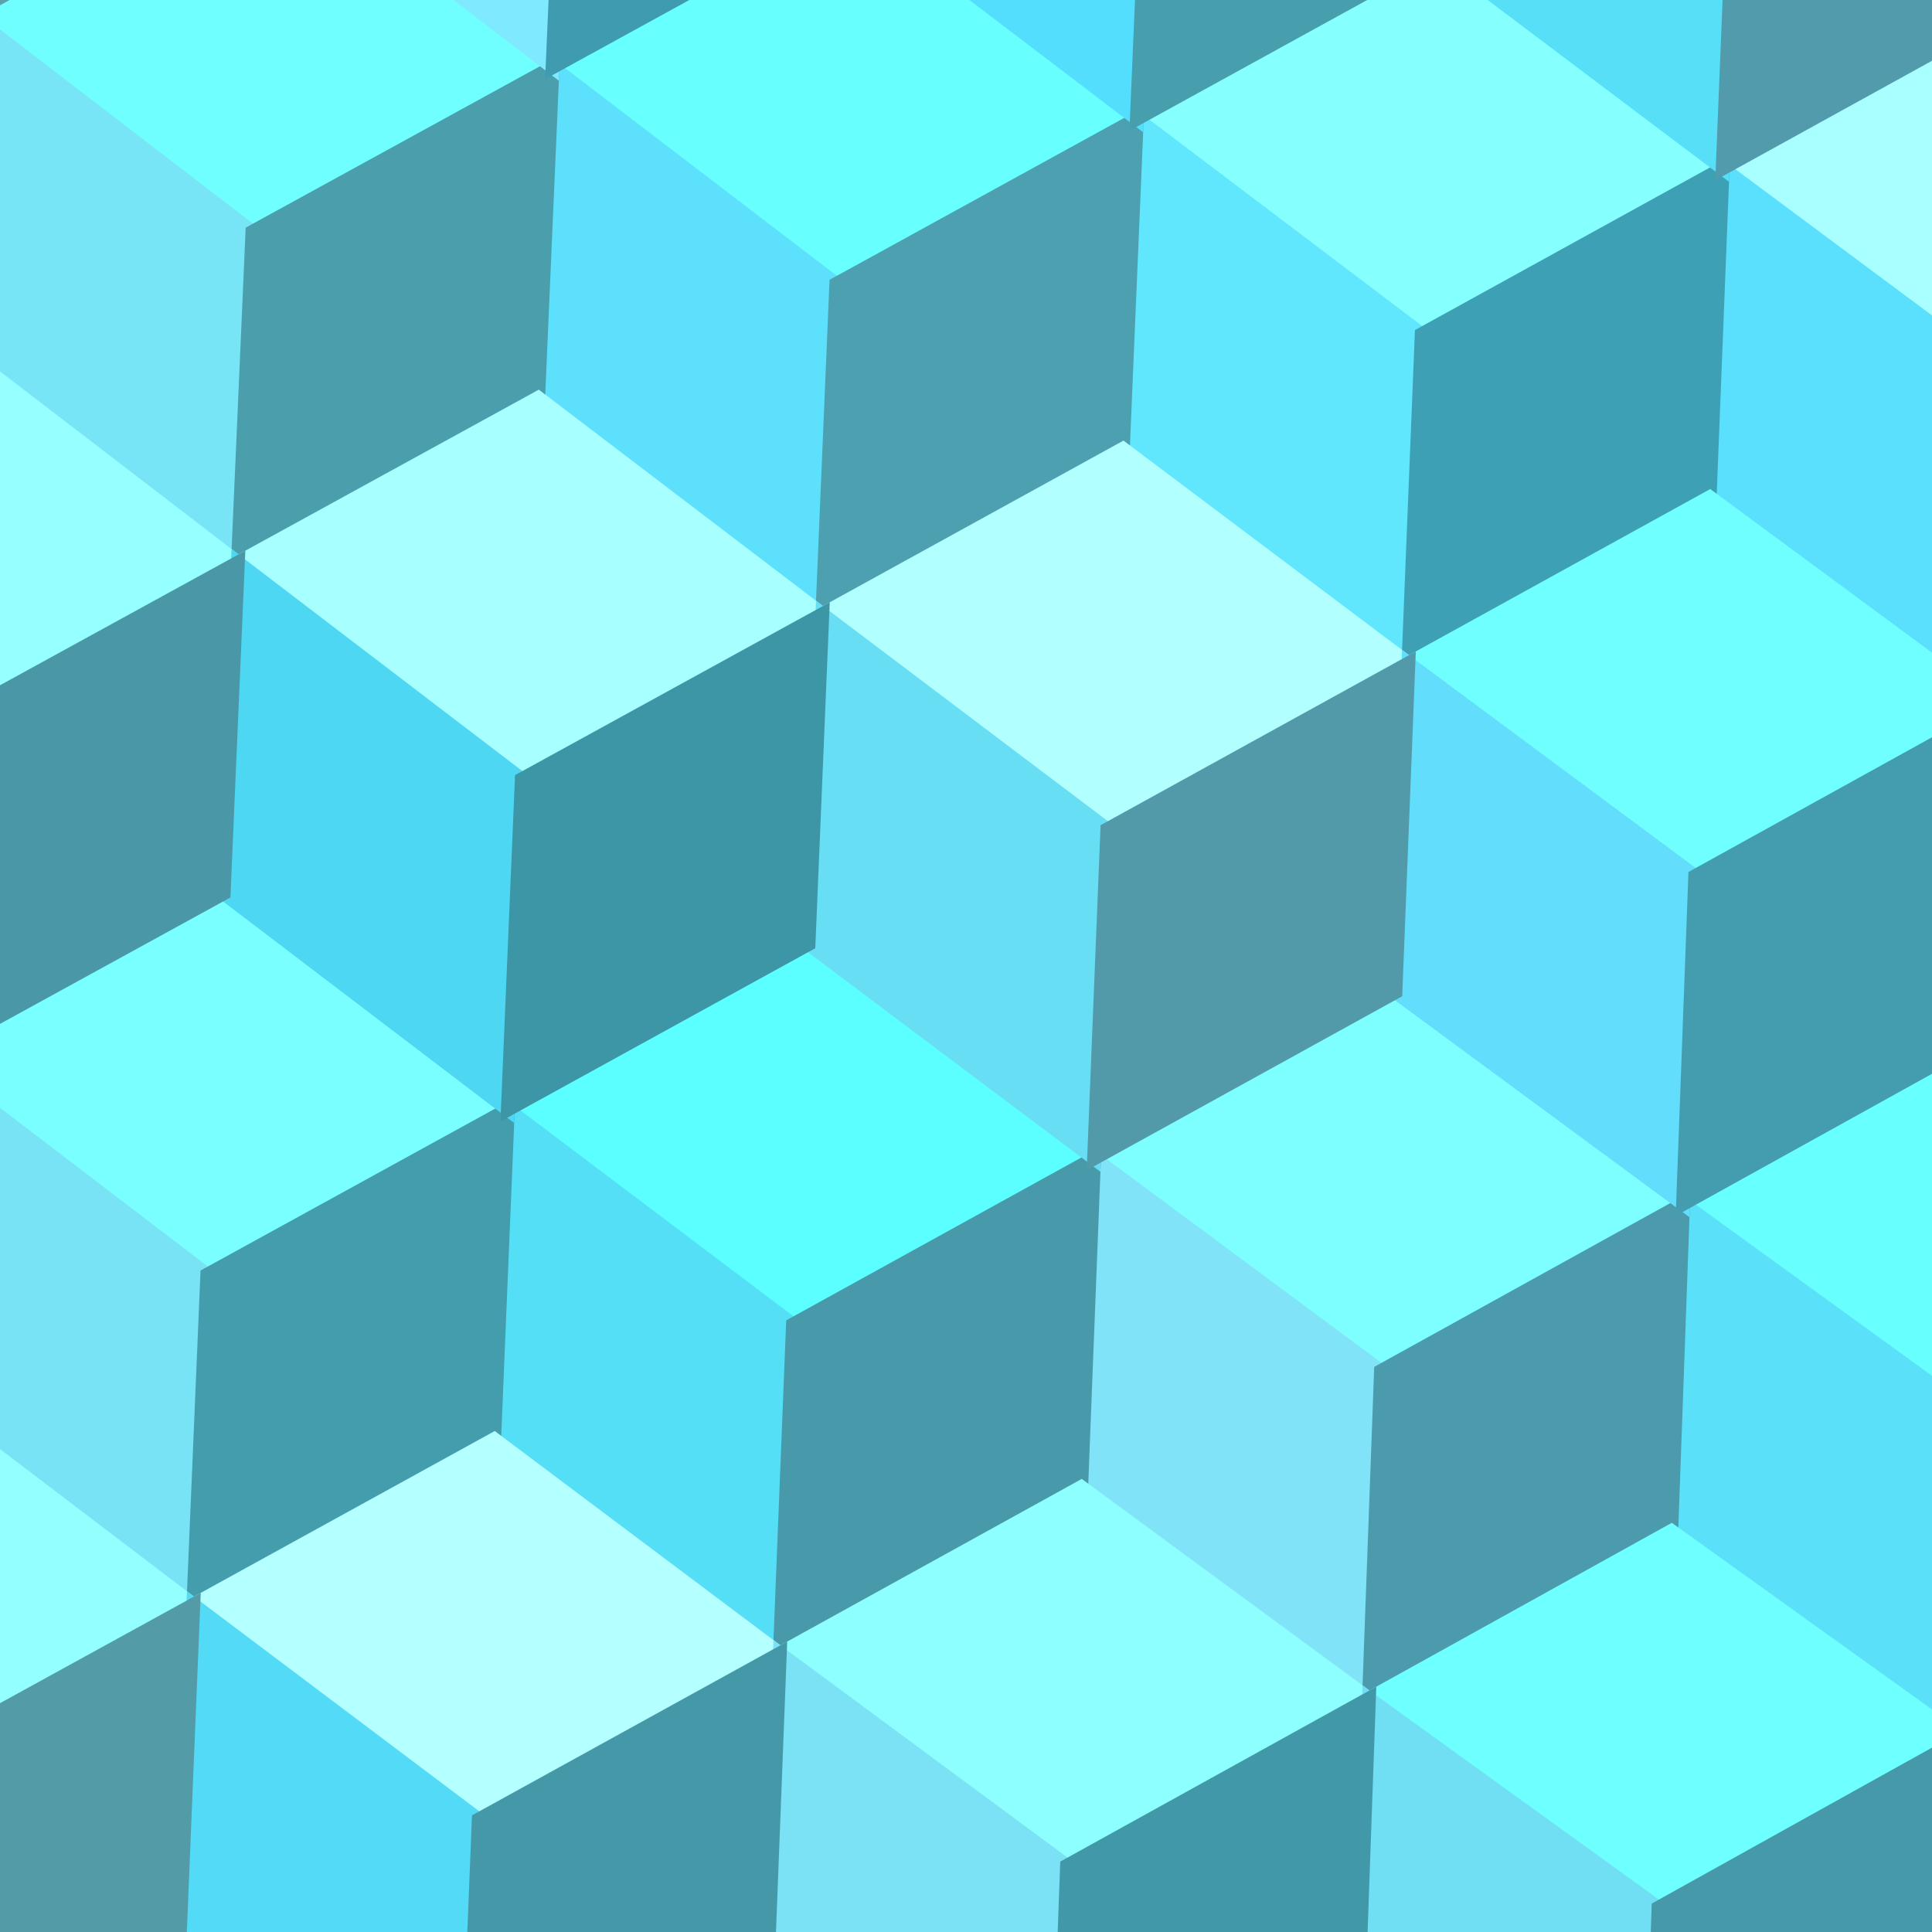 <svg xmlns="http://www.w3.org/2000/svg" width="140" height="140"><rect width="100%" height="100%" fill="#333333" stroke="none"/><path d="M19.51 -10.89 L19.51 -10.89 L40.04 4.87 L18.29 16.80 L-2.24 1.04 Z" fill="#70ffff" stroke="#70ffff"/><path d="M16.21 64.73 L16.21 64.73 L36.80 80.40 L15.02 92.37 L-5.55 76.67 Z" fill="#79ffff" stroke="#79ffff"/><path d="M61.79 -7.07 L61.79 -7.07 L82.38 8.61 L60.60 20.58 L40.04 4.87 Z" fill="#68ffff" stroke="#68ffff"/><path d="M58.59 68.41 L58.59 68.41 L79.28 83.94 L57.46 95.98 L36.80 80.40 Z" fill="#5bffff" stroke="#5bffff"/><path d="M104.16 -3.37 L104.16 -3.37 L124.83 12.20 L103.02 24.22 L82.38 8.61 Z" fill="#86ffff" stroke="#86ffff"/><path d="M101.12 71.89 L101.12 71.89 L121.96 87.24 L100.07 99.35 L79.28 83.94 Z" fill="#7dffff" stroke="#7dffff"/><path d="M146.66 0.16 L146.66 0.16 L167.47 15.54 L145.60 27.64 L124.83 12.20 Z" fill="#a9ffff" stroke="#a9ffff"/><path d="M143.86 75.10 L143.86 75.10 L164.87 90.21 L142.91 102.42 L121.96 87.24 Z" fill="#68ffff" stroke="#68ffff"/><path d="M-2.24 1.04 L-2.24 1.04 L18.29 16.80 L17.24 40.77 L-3.29 25.02 Z" fill="#78e5f7" stroke="#78e5f7"/><path d="M-5.55 76.67 L-5.55 76.67 L15.02 92.37 L14.01 116.29 L-6.59 100.62 Z" fill="#78e3f5" stroke="#78e3f5"/><path d="M40.04 4.87 L40.04 4.87 L60.60 20.58 L59.59 44.51 L39.00 28.83 Z" fill="#5de0fc" stroke="#5de0fc"/><path d="M36.80 80.40 L36.80 80.40 L57.46 95.98 L56.51 119.82 L35.81 104.29 Z" fill="#54dff7" stroke="#54dff7"/><path d="M82.38 8.61 L82.38 8.61 L103.02 24.22 L102.06 48.07 L81.37 32.52 Z" fill="#60e7fe" stroke="#60e7fe"/><path d="M79.28 83.94 L79.28 83.94 L100.07 99.35 L99.20 123.09 L78.35 107.76 Z" fill="#81e3f8" stroke="#81e3f8"/><path d="M124.83 12.20 L124.83 12.20 L145.60 27.64 L144.71 51.39 L123.89 36.03 Z" fill="#5ae0fd" stroke="#5ae0fd"/><path d="M121.96 87.24 L121.96 87.24 L142.91 102.42 L142.14 126.02 L121.11 110.94 Z" fill="#5be0f9" stroke="#5be0f9"/><path d="M40.04 4.87 L40.04 4.87 L18.29 16.80 L17.24 40.77 L39.00 28.83 Z" fill="#4b9eac" stroke="#4b9eac"/><path d="M36.80 80.40 L36.80 80.40 L15.02 92.37 L14.01 116.29 L35.81 104.29 Z" fill="#439dac" stroke="#439dac"/><path d="M82.38 8.61 L82.38 8.61 L60.60 20.58 L59.59 44.51 L81.37 32.52 Z" fill="#4da0b0" stroke="#4da0b0"/><path d="M79.28 83.94 L79.28 83.94 L57.46 95.98 L56.51 119.82 L78.35 107.76 Z" fill="#489aaa" stroke="#489aaa"/><path d="M124.83 12.20 L124.83 12.20 L103.02 24.22 L102.06 48.07 L123.89 36.03 Z" fill="#3ea0b4" stroke="#3ea0b4"/><path d="M121.96 87.24 L121.96 87.24 L100.07 99.35 L99.20 123.09 L121.11 110.94 Z" fill="#4b9bad" stroke="#4b9bad"/><path d="M-3.29 25.02 L-3.29 25.02 L17.24 40.77 L-4.51 52.70 L-25.03 36.94 Z" fill="#96ffff" stroke="#96ffff"/><path d="M-6.59 100.62 L-6.59 100.62 L14.01 116.29 L-7.77 128.26 L-28.35 112.57 Z" fill="#93ffff" stroke="#93ffff"/><path d="M39.00 28.83 L39.00 28.83 L59.59 44.51 L37.81 56.47 L17.24 40.77 Z" fill="#a8ffff" stroke="#a8ffff"/><path d="M35.81 104.29 L35.81 104.29 L56.51 119.82 L34.69 131.85 L14.01 116.29 Z" fill="#b4ffff" stroke="#b4ffff"/><path d="M81.37 32.52 L81.37 32.52 L102.06 48.07 L80.24 60.10 L59.59 44.51 Z" fill="#b1ffff" stroke="#b1ffff"/><path d="M78.35 107.76 L78.35 107.76 L99.20 123.09 L77.32 135.20 L56.51 119.82 Z" fill="#8dffff" stroke="#8dffff"/><path d="M123.89 36.03 L123.89 36.03 L144.71 51.39 L122.84 63.49 L102.06 48.07 Z" fill="#6fffff" stroke="#6fffff"/><path d="M121.11 110.94 L121.11 110.94 L142.14 126.02 L120.18 138.24 L99.20 123.09 Z" fill="#6effff" stroke="#6effff"/><path d="M20.56 -34.87 L20.56 -34.87 L41.09 -19.11 L40.04 4.87 L19.51 -10.89 Z" fill="#7fe9ff" stroke="#7fe9ff"/><path d="M17.24 40.77 L17.24 40.77 L37.81 56.47 L36.80 80.40 L16.21 64.73 Z" fill="#4dd7f2" stroke="#4dd7f2"/><path d="M14.01 116.29 L14.01 116.29 L34.69 131.85 L33.74 155.68 L13.03 140.18 Z" fill="#52daf6" stroke="#52daf6"/><path d="M62.84 -31.04 L62.84 -31.04 L83.40 -15.32 L82.38 8.61 L61.79 -7.07 Z" fill="#52defc" stroke="#52defc"/><path d="M59.59 44.51 L59.59 44.51 L80.24 60.10 L79.28 83.94 L58.59 68.41 Z" fill="#68def5" stroke="#68def5"/><path d="M56.51 119.82 L56.51 119.82 L77.32 135.20 L76.45 158.93 L55.59 143.62 Z" fill="#7be1f4" stroke="#7be1f4"/><path d="M105.17 -27.28 L105.17 -27.28 L125.80 -11.66 L124.83 12.20 L104.16 -3.37 Z" fill="#56dff6" stroke="#56dff6"/><path d="M102.06 48.07 L102.06 48.07 L122.84 63.49 L121.96 87.24 L101.12 71.89 Z" fill="#62defc" stroke="#62defc"/><path d="M99.20 123.09 L99.20 123.09 L120.18 138.24 L119.41 161.83 L98.36 146.77 Z" fill="#70dff4" stroke="#70dff4"/><path d="M20.56 -34.87 L20.56 -34.87 L-1.18 -22.94 L-2.24 1.04 L19.51 -10.89 Z" fill="#5ca1ae" stroke="#5ca1ae"/><path d="M17.24 40.77 L17.24 40.77 L-4.51 52.70 L-5.55 76.67 L16.21 64.73 Z" fill="#4a98a7" stroke="#4a98a7"/><path d="M14.01 116.29 L14.01 116.29 L-7.77 128.26 L-8.77 152.17 L13.03 140.18 Z" fill="#529ba7" stroke="#529ba7"/><path d="M62.84 -31.04 L62.84 -31.04 L41.09 -19.11 L40.04 4.87 L61.79 -7.07 Z" fill="#3e9bb0" stroke="#3e9bb0"/><path d="M59.59 44.51 L59.59 44.51 L37.81 56.47 L36.80 80.40 L58.59 68.41 Z" fill="#3c96a6" stroke="#3c96a6"/><path d="M56.51 119.82 L56.51 119.82 L34.69 131.85 L33.74 155.68 L55.59 143.62 Z" fill="#4598a7" stroke="#4598a7"/><path d="M105.17 -27.28 L105.17 -27.28 L83.40 -15.32 L82.38 8.61 L104.16 -3.37 Z" fill="#479eac" stroke="#479eac"/><path d="M102.06 48.07 L102.06 48.07 L80.24 60.10 L79.28 83.94 L101.12 71.89 Z" fill="#529aa9" stroke="#529aa9"/><path d="M99.20 123.09 L99.20 123.09 L77.32 135.20 L76.45 158.93 L98.36 146.77 Z" fill="#4198a8" stroke="#4198a8"/><path d="M147.61 -23.68 L147.61 -23.68 L125.80 -11.66 L124.83 12.20 L146.66 0.16 Z" fill="#529bac" stroke="#529bac"/><path d="M144.71 51.39 L144.71 51.39 L122.84 63.49 L121.96 87.24 L143.86 75.10 Z" fill="#449dae" stroke="#449dae"/><path d="M142.14 126.02 L142.14 126.02 L120.18 138.24 L119.41 161.83 L141.40 149.57 Z" fill="#4699a9" stroke="#4699a9"/></svg>